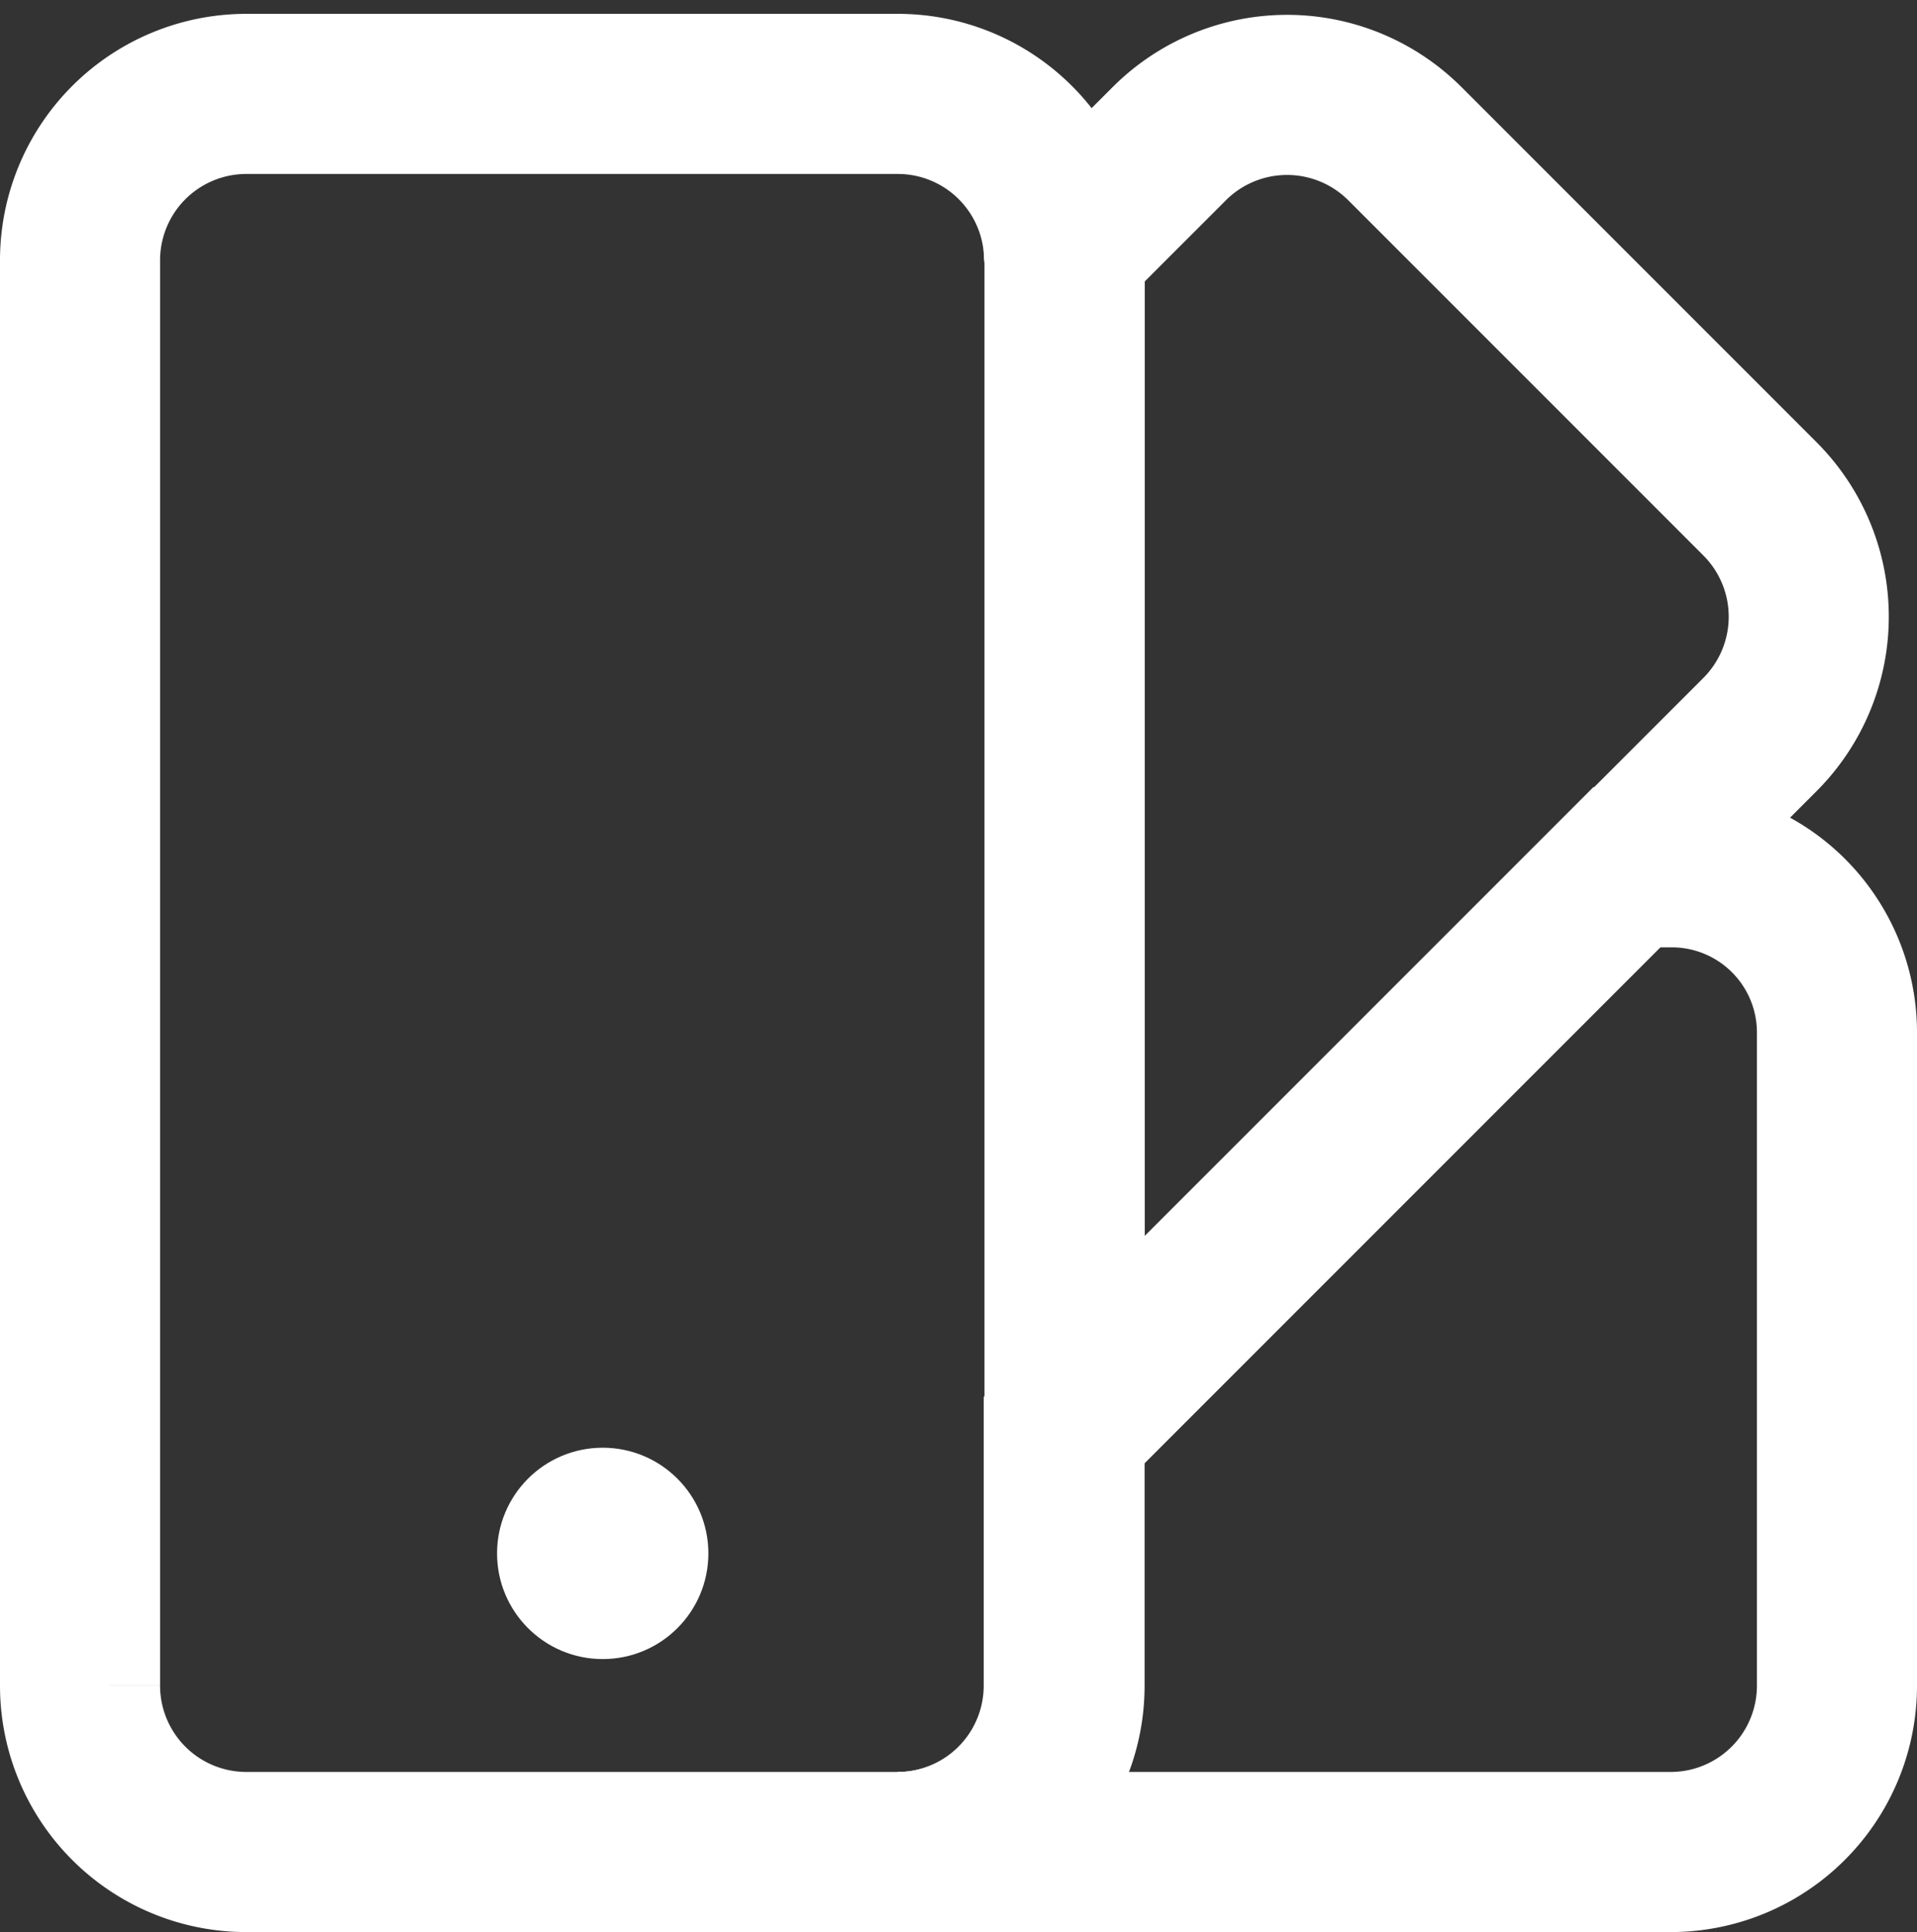 <svg xmlns="http://www.w3.org/2000/svg" width="23.95" height="24.133" viewBox="0 0 23.95 24.133">
  <rect x="0" y="0" width="23.95" height="24.133" fill="#333333" stroke="none"/>
  <g id="branding" transform="translate(-0.08 0.043)">
    <path id="Path_502" data-name="Path 502" d="M20.96,10.79H20.4l-7.03,7.03v3.19a2.078,2.078,0,0,1-2.08,2.08h9.66a2.078,2.078,0,0,0,2.08-2.08V12.87a2.064,2.064,0,0,0-2.07-2.08Z" fill="none" stroke="#fff" stroke-miterlimit="10" stroke-width="2"/>
    <path id="Path_503" data-name="Path 503" d="M13.38,17.82l7.03-7.03,1.66-1.66a2.082,2.082,0,0,0,0-2.94L17.63,1.75a2.082,2.082,0,0,0-2.94,0L13.37,3.07c0,.05.01.09.01.14Z" fill="none" stroke="#fff" stroke-miterlimit="10" stroke-width="2"/>
    <path id="Path_504" data-name="Path 504" d="M13.38,21.01V3.21c0-.05-.01-.09-.01-.14A2.078,2.078,0,0,0,11.3,1.13H3.16A2.078,2.078,0,0,0,1.08,3.21v17.8a2.078,2.078,0,0,0,2.08,2.08H11.3a2.078,2.078,0,0,0,2.08-2.08Z" fill="none" stroke="#fff" stroke-miterlimit="10" stroke-width="2"/>
    <circle id="Ellipse_14" data-name="Ellipse 14" cx="1.32" cy="1.32" r="1.32" transform="translate(6.29 18.04)" fill="#fff"/>
  </g>
</svg>
